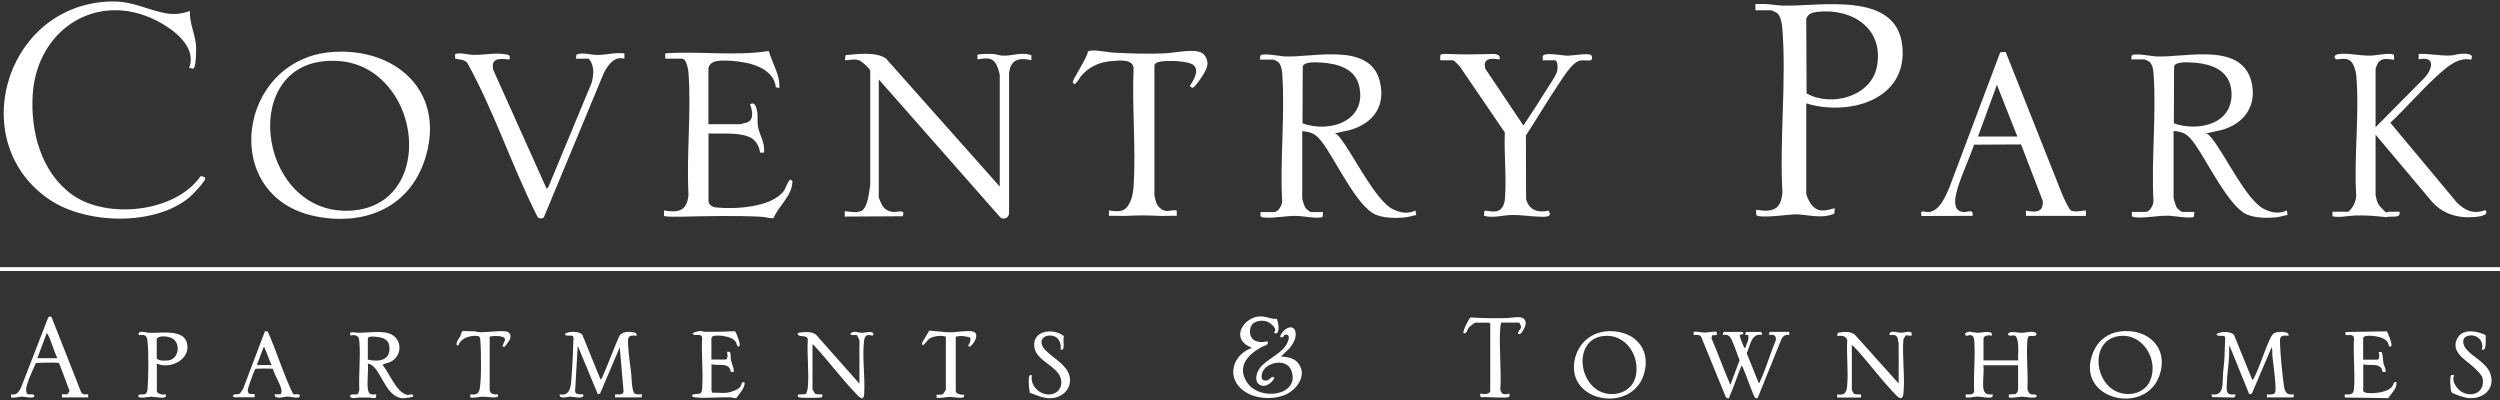 <?xml version="1.0" encoding="UTF-8"?>
<svg id="logos" xmlns="http://www.w3.org/2000/svg" viewBox="0 0 300 48">
  <rect x="0" y="0" width="300" height="48" fill="#333333" stroke="none"/>
  <defs>
    <style>
      .cls-1 {
        fill: #fff;
      }
    </style>
  </defs>
  <g>
    <path class="cls-1" d="M216.75,12.41v10.86c0,.15.37.93.48,1.09.82,1.21,1.69.96,2.94.62l-.05.66c-1.55.66-3.13.1-4.7.08-.61,0-4.56.56-4.68.04v-.59c1.95.33,2.99.01,3.15-2.08-.35-6.38.48-13.28,0-19.6-.05-.6-.18-1.62-.71-1.97-.08-.05-.59-.29-.63-.29h-1.9V.48c.38,0,.77-.01,1.15,0,.67.03,1.46.17,2.12.19,4.42.14,13.61-1.82,14.35,4.78s-6.51,8.52-11.53,6.95ZM218.02,1.43c-.57.07-1.12.24-1.27.86l.04,8.92c2.95,1.66,7.75.39,8.44-3.22.88-4.61-3.02-7.06-7.21-6.56Z"/>
    <path class="cls-1" d="M22.79,1.31c-.08,1.45.64,2.78.74,4.21.03.39,0,2.62-.33,2.72l-.5-.09c.89-2.33-1.46-4.27-3.24-5.31C12.15-1.43,4.4,3.23,3.92,11.43c-.26,4.42,1.04,9.3,4.78,11.96,4.15,2.95,12.36,2.11,15.37-2.25.14.01.59.07.56.28-.07.43-1.46,1.89-1.85,2.22-4.14,3.51-12.42,3.29-16.8.34C-4.05,17.24.41,1.23,12.49.22c3.01-.25,4.2.61,6.86,1.26,1.26.31,2.21.26,3.44-.16Z"/>
    <path class="cls-1" d="M151.2,7.14l.04-.47c.25-.35,2.39.07,2.87.1,3.4.18,10.26-1.78,11.46,2.96.75,2.96-.74,5.05-3.56,5.87l-1.85.41c.29.07.54.38.72.62,1.57,2.04,4.15,7.34,6.18,8.43.89.47,1.86.66,2.8.2l.09.55c-.45.05-.89.24-1.34.28-1.11.1-2.51.1-3.54-.34-2.27-.98-4.79-6.55-6.4-8.67-.71-.94-1.18-1.24-2.4-1.34v8c0,.23.24.98.38,1.19.1.15.54.52.68.52h1.43l-.04.56c-.2.29-2.49-.08-2.96-.1-1.35-.06-2.78.31-4.07.19-.52-.05-.43-.16-.42-.65h1.62c.49,0,.95-.79.97-1.25-.28-5.03.37-10.46,0-15.44-.04-.48-.14-1.08-.56-1.38-.06-.04-.47-.23-.51-.23h-1.62ZM156.3,14.8c3.29,1.2,7.79-.29,6.79-4.52-.49-2.08-2.65-2.66-4.54-2.77-.55-.03-2.02-.16-2.22.46l-.03,6.83Z"/>
    <path class="cls-1" d="M255.76,7.14l.04-.47c.25-.35,2.39.07,2.87.1,3.6.19,10.61-1.9,11.58,3.4.5,2.76-1.14,4.78-3.75,5.45l-1.78.39c.27.07.51.35.68.56,1.65,2.05,4.12,7.36,6.22,8.48.89.47,1.86.66,2.8.2l.09.55c-.45.05-.89.24-1.34.28-1.1.1-2.51.1-3.54-.34-2.15-.92-4.74-6.33-6.21-8.4-.74-1.04-1.22-1.54-2.59-1.62v8c0,.17.27,1.01.38,1.19.1.15.54.52.68.52h1.43l-.04.56c-.2.29-2.49-.08-2.96-.1-1.35-.06-2.78.31-4.07.19-.52-.05-.43-.16-.42-.65h1.62c.53,0,.93-.78.97-1.25-.28-5.03.37-10.46,0-15.44-.04-.48-.14-1.08-.56-1.38-.06-.04-.47-.23-.51-.23h-1.62ZM260.86,14.8c2.94,1.04,7.14.09,6.92-3.73-.15-2.63-2.37-3.43-4.67-3.56-.55-.03-2.02-.16-2.22.46l-.03,6.83Z"/>
    <path class="cls-1" d="M105.44,23.64c.03.17.34.87.44,1.03.29.46.74.7,1.28.76.58.06,1.55-.39,1.15.52l-6.94.04v-.65c.59.07,1.49.23,2.03-.05.75-.4.91-2.37,1.03-3.13v-13.68c-.05-.26-1-1.11-1.28-1.22-.64-.25-1.13-.02-1.77-.03l.09-.61c1.4-.13,3.67-.45,4.86.42l13.64,15.35v-13.36c0-.13-.17-.71-.23-.88-.49-1.32-1.18-1.22-2.45-1.02v-.54c.1-.15,1.62-.13,1.9-.11.35.02.68.16,1.02.19,1.18.09,2.39-.48,3.56-.04v.59c-1.47-.33-2.5-.11-2.68,1.54v16.82c-.03.54-.56.83-1.02.54l-14.62-16.59v14.1Z"/>
    <path class="cls-1" d="M39.87,6.24c7.5-.55,13.46,4.58,11.27,12.38-1.72,6.15-7.17,8.53-13.21,7.35-11.73-2.29-9.47-18.89,1.94-19.73ZM38.85,7.35c-10.3,1.05-7.57,18.8,3.48,17.91,7.31-.59,8.42-9.31,4.65-14.36-2-2.68-4.78-3.89-8.14-3.55Z"/>
    <path class="cls-1" d="M281.78,25.44c.55-.49.9-1.15.97-1.9-.3-4.68.41-9.89,0-14.51-.04-.48-.3-1.4-.69-1.71-.55-.44-1.13-.2-1.74-.2-.39-.35-.04-.59.35-.64,1.24-.14,2.64.26,3.98.19.38-.02,2.55-.43,2.64-.03v.49c-.15.15-1.37-.43-1.93.43-.07.11-.29.63-.29.72v6.98l5.73-5.78c1.04-1,1.61-2.82-.56-2.36v-.65c1.34-.06,2.57.27,3.93.18.35-.02.74-.17,1.11-.19.53-.03,1.69-.1,1.25.7-1.62-.34-3.01.97-4.12,1.98-1.92,1.75-3.68,3.81-5.57,5.59l7.98,9.57c1.01.99,2.02,1.44,3.41.91.59.67-.92.81-1.37.84-2.05.15-3.86-.42-5.18-2.03l-6.61-7.86v7.26s.13.58.16.68c.19.61.62.92,1.05,1.36.13.11.27-.05.32-.05h1.34c.2.89-1.05.45-1.62.65-1.23-.15-2.46-.24-3.7-.2-.91.03-1.82.28-2.72.1v-.55s1.89,0,1.89,0Z"/>
    <path class="cls-1" d="M79.83,7.05v-.65c4.13-.29,8.31.36,12.43-.28.4,1.48,1.37,2.86,1.26,4.44l-.42-.09c-.18-1.67-1.77-2.5-3.24-2.86-1.02-.25-2.85-.45-3.87-.28-.49.09-.98.42-.98.96v6.61h3.84c.06,0,.7-.18.8-.21.9-.33.61-1.49.35-2.19.5-.22.62.04.77.48.24.74.08,1.41.18,2.13.14,1.04.92,2.08.72,3.21h-.45c-.11-.63-.35-1.21-.85-1.61-1.18-.94-3.9-.61-5.35-.7v8.09c0,.48.45.74.88.79,2.25.25,6.72,0,8.17-2,.23-.32.53-1.33.8-1.33l.22.16c-.01,1.8-1.64,2.92-2.27,4.47-.54,0-1.12-.17-1.64-.19-3.07-.15-6.36-.06-9.43,0-.31,0-1.97.05-2.07-.11v-.63c1.76.3,2.78.04,2.94-1.9-.26-4.76.35-9.9,0-14.61-.03-.4-.24-1.71-.79-1.71h-1.99Z"/>
    <path class="cls-1" d="M240.68,6.23l6.87,17.31c.15.33.7,1.5.91,1.67.42.36,1.77-.02,1.85.05v.65s-7.2-.01-7.2-.01v-.63c1.09.22,2.14.28,2.02-1.16l-2.6-6.78-5.63.03c-.6,1.69-1.4,3.37-1.94,5.08-.28.89-.86,2.94.7,3.01.49.02,1.19-.44,1.05.45l-6.13.02c-.24-.85.36-.45.82-.47,1.3-.05,2.09-1.91,2.52-2.94l6.11-16.24.64-.04ZM242.08,16.38l-2.45-6.2-2.27,6.2h4.71Z"/>
    <path class="cls-1" d="M143.22,7.81c-.49-.44-2.47-.53-3.17-.49-.43.02-1.43.04-1.52.51v15.61c.11.61.23,1.18.74,1.58.68.56,1.14.13,1.94.23v.65c-.75-.03-1.52.04-2.27,0-1.45-.07-2.24-.07-3.69,0-.72.03-1.46-.03-2.18,0v-.65c1.32.19,1.99.22,2.58-1.08.25-.56.35-1.31.39-1.92.28-4.58-.21-9.44-.01-14.05-.06-1.12-1.61-.95-2.44-.89-1.61.12-2.84.62-3.89,1.85-.18.21-.77,1.42-.96.68-.06-.25,1.78-3.01,1.8-3.63.31-.37,2.31.05,2.86.09,2.02.12,4.36.19,6.38.1,1.16-.05,3.34-.56,4.35-.1.54.24.82.94.76,1.5-.06.63-1.1,2.14-1.57,2.6-.23.23-.31.13-.54-.09.43-.66,1.2-1.82.43-2.51Z"/>
    <path class="cls-1" d="M172.83,7.23v-.59c.09-.24.98-.16,1.25-.15,1.7.06,2.85.04,4.53,0,.54-.01,1.51-.14,1.34.65-.96-.17-2.07-.21-1.71,1.11l4.53,6.75c.19.04.12-.06.16-.12.94-1.42,1.89-2.87,2.79-4.33.33-.53,1.09-1.59,1.17-2.16.03-.27.06-1.16-.33-1.16h-1.43c.02-.17-.07-.5.09-.6.48-.34,2.27.05,2.91.05.57,0,2.49-.34,2.8-.07.13.11.2.53-.04.61-.36.12-.92-.07-1.39.08-.93.3-1.92,2-2.47,2.8-1.36,2.02-2.59,4.12-3.92,6.16l.02,7.61c.31,1.33,1.44,1.7,2.69,1.41.58.84-.52.74-1.12.72-1.18-.03-2.3-.25-3.51-.19-1.02.05-2.05.37-3.09.09-.01-.15-.06-.59.13-.62.79.09,1.59.32,2.07-.45.21-.34.27-.7.3-1.09.19-2.52-.13-5.29-.02-7.84l-5.4-7.92c-.12-.14-.69-.75-.82-.75h-1.53Z"/>
    <path class="cls-1" d="M69.1,7.05l.09-.51c.78-.29,1.57.03,2.36.05,1.13.03,2.24-.32,3.38-.19v.65c-1.2-.36-1.96.74-2.45,1.66l-7.24,17.42c-.62.21-.69,0-.92-.47-2.94-5.87-5.05-12.35-8.24-18.11-.36-.44-.97-.39-1.47-.52v-.54c.69-.22,1.38.06,2.07.09,1.33.06,2.7-.29,3.95-.07.45.08.6.09.53.62-1.06-.05-2.25-.33-1.99,1.21l6.43,14.32.2-.21,5.18-12.47c.29-.96.38-2.16-.35-2.94h-1.53Z"/>
  </g>
  <g>
    <path class="cls-1" d="M153.22,38.27c.13.43.25.77.2,1.24-.04.34-.22.72-.55.37.52-.42-.43-1.15-.83-1.29-.71-.25-1.8-.07-1.99.78-.32,1.41.84,1.92,2.04,1.58.24.47-.38.52-.69.69-1.62.89-2.99,2.29-1.79,4.2,1.49,2.38,6.47,1.66,5.35-1.38-.59-1.6-3.33-.98-3.55.51-.08.53.12.79.67.67.29-.07.55-.59.81-.35.17.16-.9,1.43-1.75.87-.67-.43-.36-1.46.04-1.99.82-1.06,2.22-1.49,3.08-2.65.29-.4.78-1.55-.11-1.33-.1.03-.05.23-.29.28-.44.1-.12-.39,0-.55.62-.84,1.68-.97,1.62.32-.03.6-.4,1.11-.75,1.57l-1.01.97c.81.07,1.62.16,2.13.88,1.02,1.44-.28,3.15-1.64,3.72-1.73.73-4.32.45-5.57-1.04-1.42-1.69-.34-3.94,1.57-4.58l-.73-.42c-1.56-1.19-.07-3.18,1.53-3.36.87-.1,1.4.35,2.25.28Z"/>
    <path class="cls-1" d="M214.71,39.83v.37c-.46-.07-.66.07-.91.43l-2.89,7.15c-.1.01-.19.02-.28-.04-.22-.14-1.21-3.09-1.47-3.61-.04-.09-.06-.22-.19-.23-.51,1.21-.89,2.5-1.44,3.7-.05.12.02.22-.18.19-.16-.02-.24-.12-.3-.26l-2.9-7.08c-.18-.36-.57-.23-.91-.25v-.37c.12-.1,1.12.08,1.34.08s1.32-.18,1.43-.08v.37s-.56.04-.56.04l-.07.35c.76,1.76,1.39,3.58,2.16,5.34.04.09,0,.21.13.19l1.08-2.9c-.28-.64-.48-1.36-.76-2s-.39-1.17-1.25-1.02l.04-.28.09-.09h2.22l.14.23-.46.14c-.09.06.38,1.18.46,1.34.04.09.06.22.19.23.17-.54.48-.97.37-1.57h-.37s.05-.28.05-.28l.09-.09h1.76l.09.09.04.28c-1.31-.29-1.41,1.32-1.85,2.18l1.43,3.55c.19.04.13-.08.18-.19.72-1.52,1.21-3.32,1.88-4.88.1-.63-.25-.74-.81-.67l.04-.28.09-.09h2.27Z"/>
    <path class="cls-1" d="M72.06,45.56c.19-.13.29-.46.38-.68.67-1.53,1.23-3.12,1.92-4.64.36-.4.92-.46,1.43-.4.28.03.7.08.61.45-1.16-.14-1.07.28-1.02,1.25.06,1.1.25,2.23.37,3.33.05.46.05,2.12.43,2.36.22.14.61.07.86.09l-.05.37h-3.18s0-.37,0-.37c.36-.02.94.14,1.02-.33l-.46-5.31-2.36,5.54-.27.09-2.41-5.82-.32,5.5c.07.39.65.33.97.32.21.66-1.1.3-1.48.29s-1.4.37-1.34-.29c1.07.26,1.31-.67,1.39-1.53.08-1,.13-2.05.19-3.05.04-.74.03-1.48.09-2.22l-.09-.19c-.17-.12-1.01.1-.93-.27.47-.33,1.74-.33,2.08.14l2.18,5.36Z"/>
    <path class="cls-1" d="M270.28,45.56c.11,0,.16-.13.2-.21.73-1.43,1.21-3.18,1.91-4.66.26-.55.41-.8,1.08-.86.35-.03,1.26-.03,1.16.46-1.12-.12-1.06.19-1.02,1.16.07,1.47.26,3.44.47,4.89.11.76.37,1.1,1.19.98l-.05.37c-.37,0-.74,0-1.11,0-.32,0-.6,0-.92,0-.39,0-.77-.01-1.16,0v-.37c1.12.11,1.07-.19,1.02-1.16-.06-1.16-.25-2.35-.37-3.51-.03-.32.05-.65-.09-.97l-2.36,5.54-.32.09-2.36-5.82c-.09,0-.04,1-.05,1.16-.06,1.1-.24,2.23-.28,3.33-.03.89-.17,1.49.97,1.34.16.02,0,.47-.27.38l-2.46-.05-.09-.33c1.59.28,1.31-1.42,1.39-2.45.05-.67.15-1.37.18-2.03.04-.77.04-1.54.09-2.31l-.09-.19c-.17-.12-1.01.1-.93-.27.47-.33,1.74-.33,2.08.14l2.18,5.36Z"/>
    <path class="cls-1" d="M238.01,46.63c.09.65.51.77,1.11.69,0,.12.04.25-.09.33-.32.19-1.3-.06-1.71-.06-.46,0-.94.18-1.43.1v-.37c.41,0,.98.12,1.01-.42-.1-1.95.16-4.08.01-6.01-.02-.31-.12-.68-.51-.68-.21,0-.54.26-.6-.15.34-.45.95-.15,1.43-.13.59.02,1.15-.23,1.75,0l.06.37c-.28-.14-1.02-.04-1.02.32v2.63h4.16c-.03-.59.04-1.22,0-1.8-.03-.34-.08-1.04-.4-1.18-.18-.08-.89.17-.8-.2.1-.41,1.23-.14,1.52-.13.52.01,1.06-.19,1.57-.1.31.05.48.4.09.46-.55.09-.82-.23-.88.6-.14,1.84.11,3.87.01,5.73.05.29.19.63.5.7.14.03.66-.07.6.23-.07.33-1.42.04-1.71.04-.5,0-1.08.19-1.62.1v-.37s.83-.04.83-.04c.08-.04.28-.4.28-.46v-3h-4.16c.09.87-.12,1.98,0,2.82Z"/>
    <path class="cls-1" d="M44.14,46.63c.09.71.34.75,1.02.69l-.05.38c-.3.18-.55,0-.82,0-.4-.01-.81-.01-1.21,0-.22,0-.97.23-1.06-.14s.76-.15.93-.27l.17-.47c-.1-1.85.16-3.9.01-5.73-.05-.58-.1-.82-.7-.88-.22-.02-.44.25-.41-.28.33-.14.58,0,.87,0,1.17.02,2.75-.27,3.8.08,1.55.53,1.67,2.53.29,3.35-.34.2-.74.22-1.08.4.68.9,1.27,2.24,2.03,3.05.23.24.67.55.99.58.2.02.66-.24.67.16,0,.14-1.08.24-1.25.24-1.77-.09-2.37-2.48-3.37-3.65-.26-.3-.43-.42-.83-.51.09.95-.12,2.08,0,3ZM44.14,43.16c1.28.29,2.74.11,2.59-1.53-.05-.6-.36-.92-.93-1.1-.28-.09-1.66-.31-1.66.09v2.54Z"/>
    <path class="cls-1" d="M227.84,46.03v-4.85s-.11-.53-.13-.61c-.15-.47-.57-.37-.97-.37-.04-.69,1-.26,1.43-.27.4,0,1.44-.43,1.2.36l-.69-.05-.27.47c-.17,2.1.21,4.5,0,6.56-.02.19-.09.5-.32.51-.19-.03-.34-.14-.47-.27-1.69-1.7-3.26-3.85-4.89-5.64-.15-.16-.33-.35-.51-.46v5.41s.21.4.25.42c.22.14.61.07.86.09v.37h-2.87v-.37c.98.16,1.14-.28,1.21-1.15.14-1.72-.11-3.62,0-5.36-.2-.57-.67-.55-1.2-.51l.06-.37c.64-.13,1.46-.22,2.02.19l5.32,5.92Z"/>
    <path class="cls-1" d="M103.13,46.03v-5.22s-.27-.57-.29-.58c-.19-.11-.63.12-.81-.16.35-.47.95-.13,1.43-.13.29,0,1.25-.3,1.34.13.07.34-.4.13-.51.13-.38,0-.54.25-.59.61-.27,1.9.14,4.47,0,6.47-.07,1.04-.68.27-1.07-.14-1.7-1.77-3.23-3.84-4.9-5.64-.06-.07-.14-.17-.23-.18v5.41s.29.52.37.56l.83.05-.04.28s-.07.06-.11.07c-.22.07-2.16.06-2.49.02-.25-.03-.43-.11-.27-.37l.88-.04c.14-.09.26-.65.27-.83.17-1.81-.13-3.89,0-5.73-.12-.72-1.27-.09-1.2-.79.66-.12,1.68-.24,2.21.24l5.19,5.86Z"/>
    <path class="cls-1" d="M254.45,39.77c3.38-.41,5.92,2.08,4.62,5.45-1.82,4.72-10.2,2.63-7.88-2.98.57-1.38,1.76-2.29,3.26-2.47ZM254.35,40.32c-3.35.39-3.17,5.06-.65,6.52,1.45.84,3.57.49,4.3-1.12,1.1-2.45-.81-5.73-3.64-5.4Z"/>
    <path class="cls-1" d="M10.58,47.32v.37c-.35,0-.71,0-1.06,0s-.59,0-.93,0c-.39,0-.77,0-1.16,0v-.37s.68-.01.68-.01l.24-.4-1.24-3.29c-.07-.09-.17-.08-.27-.09-.28-.03-2.44-.02-2.55.05-.32.79-.78,1.68-1.02,2.49-.12.4-.24.83,0,1.21.15.11.91-.09.84.27-.07.32-1.21.05-1.44.04-.39,0-.9.2-1.34.1v-.37c.69.14.9-.27,1.19-.8l3.23-8.33c.08-.22.25-.29.44-.13l3.5,8.89c.16.43.49.39.88.37ZM6.88,42.98c-.42-.86-.67-1.91-1.09-2.75-.04-.09-.09-.2-.2-.21l-1.11,2.96h2.4Z"/>
    <path class="cls-1" d="M192.6,39.77c3.19-.34,5.66,1.85,4.67,5.13-1.44,4.73-9.28,3.4-8.32-1.66.35-1.85,1.77-3.26,3.66-3.46ZM192.41,40.32c-3.66.43-3.06,6.06.2,6.87,1.6.39,3.31-.38,3.68-2.06.54-2.43-1.22-5.12-3.88-4.81Z"/>
    <path class="cls-1" d="M180.14,38.72c-.04.17-.08.32-.1.5-.19,2.4.15,5.06,0,7.49.14.98,1.05.46,1.1.51,0,.14.04.34-.09.42-.29.19-2.74-.05-3.27.03-.19-.06-.16-.27-.15-.45.31.11,1.2.12,1.2-.32v-8.04l-.14-.14h-1.66c-.07,0-.65.45-.74.55-.23.27-.31.89-.69.7-.04-.34.67-1.8.89-1.88,1.43.1,2.89.12,4.33.08.74-.02,2.41-.52,2.25.77-.03.27-.5,1.22-.78,1.16-.37-.08.21-.61.23-.79s-.1-.47-.23-.6h-2.17Z"/>
    <path class="cls-1" d="M283.59,46.91c.04.14.27.22.41.24.84.1,2.58-.04,3.09-.81.17-.26.11-.58.48-.49.09.77-.6,1.34-.99,1.93l-5.21-.08v-.37c.66.02,1.06.06,1.11-.69.15-1.96-.12-4.12,0-6.1-.08-.47-.65-.3-1.02-.33v-.37s4.93-.08,4.93-.08c.11.04.38.78.43.95.06.19.35.97-.05.88-.12-.03-.17-.38-.24-.5-.25-.41-.72-.58-1.17-.68-.34-.08-1.78-.32-1.78.21v2.54h1.71c.28,0,.26-.72.14-.92h.36c.19.42.14.91.22,1.32.07.36.33.69.26,1.08h-.36c-.15-1.2-1.51-.69-2.32-.92v3.19Z"/>
    <path class="cls-1" d="M87.18,47.14c.45-.05,1.4-.36,1.66-.74.15-.22.14-.71.51-.51.08.62-.64,1.39-.99,1.88-.25.05-.47-.08-.72-.09-1.34-.04-2.98.15-4.26,0-.4-.04-.44-.31-.09-.37.57-.1.91.13.97-.69.15-1.96-.12-4.12,0-6.1-.09-.51-.64-.24-.96-.34-.62-.19.48-.46.73-.46.22,0,.42.1.64.1,1.17.01,2.34-.01,3.51-.08.11.04.38.78.43.95.06.19.35.97-.05.88-.12-.03-.17-.38-.24-.5-.25-.41-.72-.58-1.17-.68-.34-.08-1.78-.32-1.78.21v2.54h1.71c.28,0,.26-.72.14-.92h.36c.16.3.07.64.13.95.1.5.37.95.35,1.46h-.36c-.15-1.2-1.51-.69-2.32-.92v3.19s.12.14.09.23c.55-.04,1.17.06,1.71,0Z"/>
    <path class="cls-1" d="M18.81,46.91c.11.44.74.46,1.11.42l-.04.28c-.18.26-1.42-.02-1.76-.01-.25,0-1.46.29-1.52-.04s.53-.21.69-.23c.33-.05.4-.41.42-.69.11-1.42.14-4.34-.01-5.73-.08-.74-.36-.74-1.05-.7-.2-.66.91-.29,1.29-.27,1.24.04,3.83-.41,4.4.96.84,2.03-1.79,3.52-3.52,2.73v3.28ZM18.81,40.62v2.4c.3.31,1.01.28,1.43.22,1.25-.17,1.48-2.14.37-2.66-.48-.23-1.39-.36-1.79.04Z"/>
    <path class="cls-1" d="M28.1,47.69c-.11-.03-.21-.24-.05-.33.17-.1.43,0,.65-.09.13-.06.4-.48.48-.63l2.62-6.91.33.05c.96,2.16,1.67,4.45,2.63,6.61.06.14.39.88.43.91.14.1.66-.13.82.15l-.15.24c-.44.09-.98-.1-1.37-.1s-1.58.42-1.53-.28h.73c.05-.14.11-.27.1-.41-.04-.67-.87-1.9-1.03-2.63-.08-.06-1.79-.05-1.98-.02-.15.03-.14.04-.21.16-.13.2-.84,2.19-.84,2.4,0,.17.05.33.18.45l.65.04v.37h-2.45ZM30.83,43.81h1.76c-.31-.62-.49-1.31-.79-1.94-.05-.11.01-.23-.18-.19l-.79,2.13Z"/>
    <path class="cls-1" d="M113.48,40.39c-.57-.18-1.5-.07-1.99.28-.18.13-.61.77-.74.74-.08-.02-.19-.18-.1-.28l.86-1.46,1.92.18c1.02.12,2.16-.2,3.15-.1,1.29.13.05,1.91-.28,1.85-.28-.05.11-.47.13-.6.02-.1.03-.43,0-.49-.58-.17-1.15-.27-1.74-.1v6.52c0,.35.73.49,1.02.42l-.04.28c-.17.24-1.4-.02-1.76,0-.49.01-1,.18-1.52.1v-.37c.23-.02.53.06.74-.05.08-.04.37-.51.37-.56v-6.33Z"/>
    <path class="cls-1" d="M58.75,46.81c.1.51.57.56,1.02.51l-.04.28c-.15.22-1.48-.02-1.86,0-.45.02-.94.18-1.43.1v-.37c.51.05.93.03,1.09-.53.27-.96.2-4.75.12-5.9-.03-.47-.1-.6-.61-.6-.68,0-1.47.24-1.88.81-.06.08-.09.28-.11.3-.1.07-.28.07-.27-.13.02-.34.29-.64.45-.93.12-.23.11-.59.38-.65.45.06.9.03,1.34.06.18,0,.35.09.55.1,1.02.04,2.21-.2,3.15-.1.56.06.73.5.53.99-.04.1-.57.83-.62.85-.04.02-.23.04-.23-.04-.02-.27.28-.58.27-.84-.01-.49-1.48-.44-1.84-.32v6.43Z"/>
    <path class="cls-1" d="M298.27,40.22c.01.33.11,1.6-.22,1.74-.03.02-.23.03-.23-.05.33-1.09-.79-1.98-1.82-1.55-.65.27-.42,1.06-.07,1.5.81,1.02,2.51,1.67,2.94,3.07.58,1.87-1.07,3.07-2.82,2.82-.29-.04-1.5-.43-1.73-.58-.09-.06-.13-.1-.17-.2-.11-.3-.23-1.91.04-1.97h.31c-.38.84.46,1.9,1.2,2.17,1.35.5,2.53-.36,2.2-1.83-.08-.35-.72-.96-1-1.22-1.02-.95-2.97-1.93-1.96-3.62.65-1.1,2.38-.77,3.33-.29Z"/>
    <path class="cls-1" d="M127.26,41.96c.14-.55-.12-1.36-.69-1.58-1.03-.4-2.08.3-1.35,1.35.66.94,2.3,1.7,2.9,2.83.65,1.21.14,2.52-1.11,3.03s-2.29-.05-3.44-.46c-.08-.55-.16-1.14-.11-1.7.03-.29.05-.49.37-.41-.26,1.29,1,2.47,2.26,2.3s1.61-1.52.93-2.48c-.87-1.23-3.09-1.86-2.91-3.66.17-1.69,2.55-1.71,3.57-.84-.15.44.02.97-.06,1.39-.04.23-.15.26-.37.23Z"/>
  </g>
  <rect class="cls-1" y="32.06" width="300" height=".46"/>
</svg>